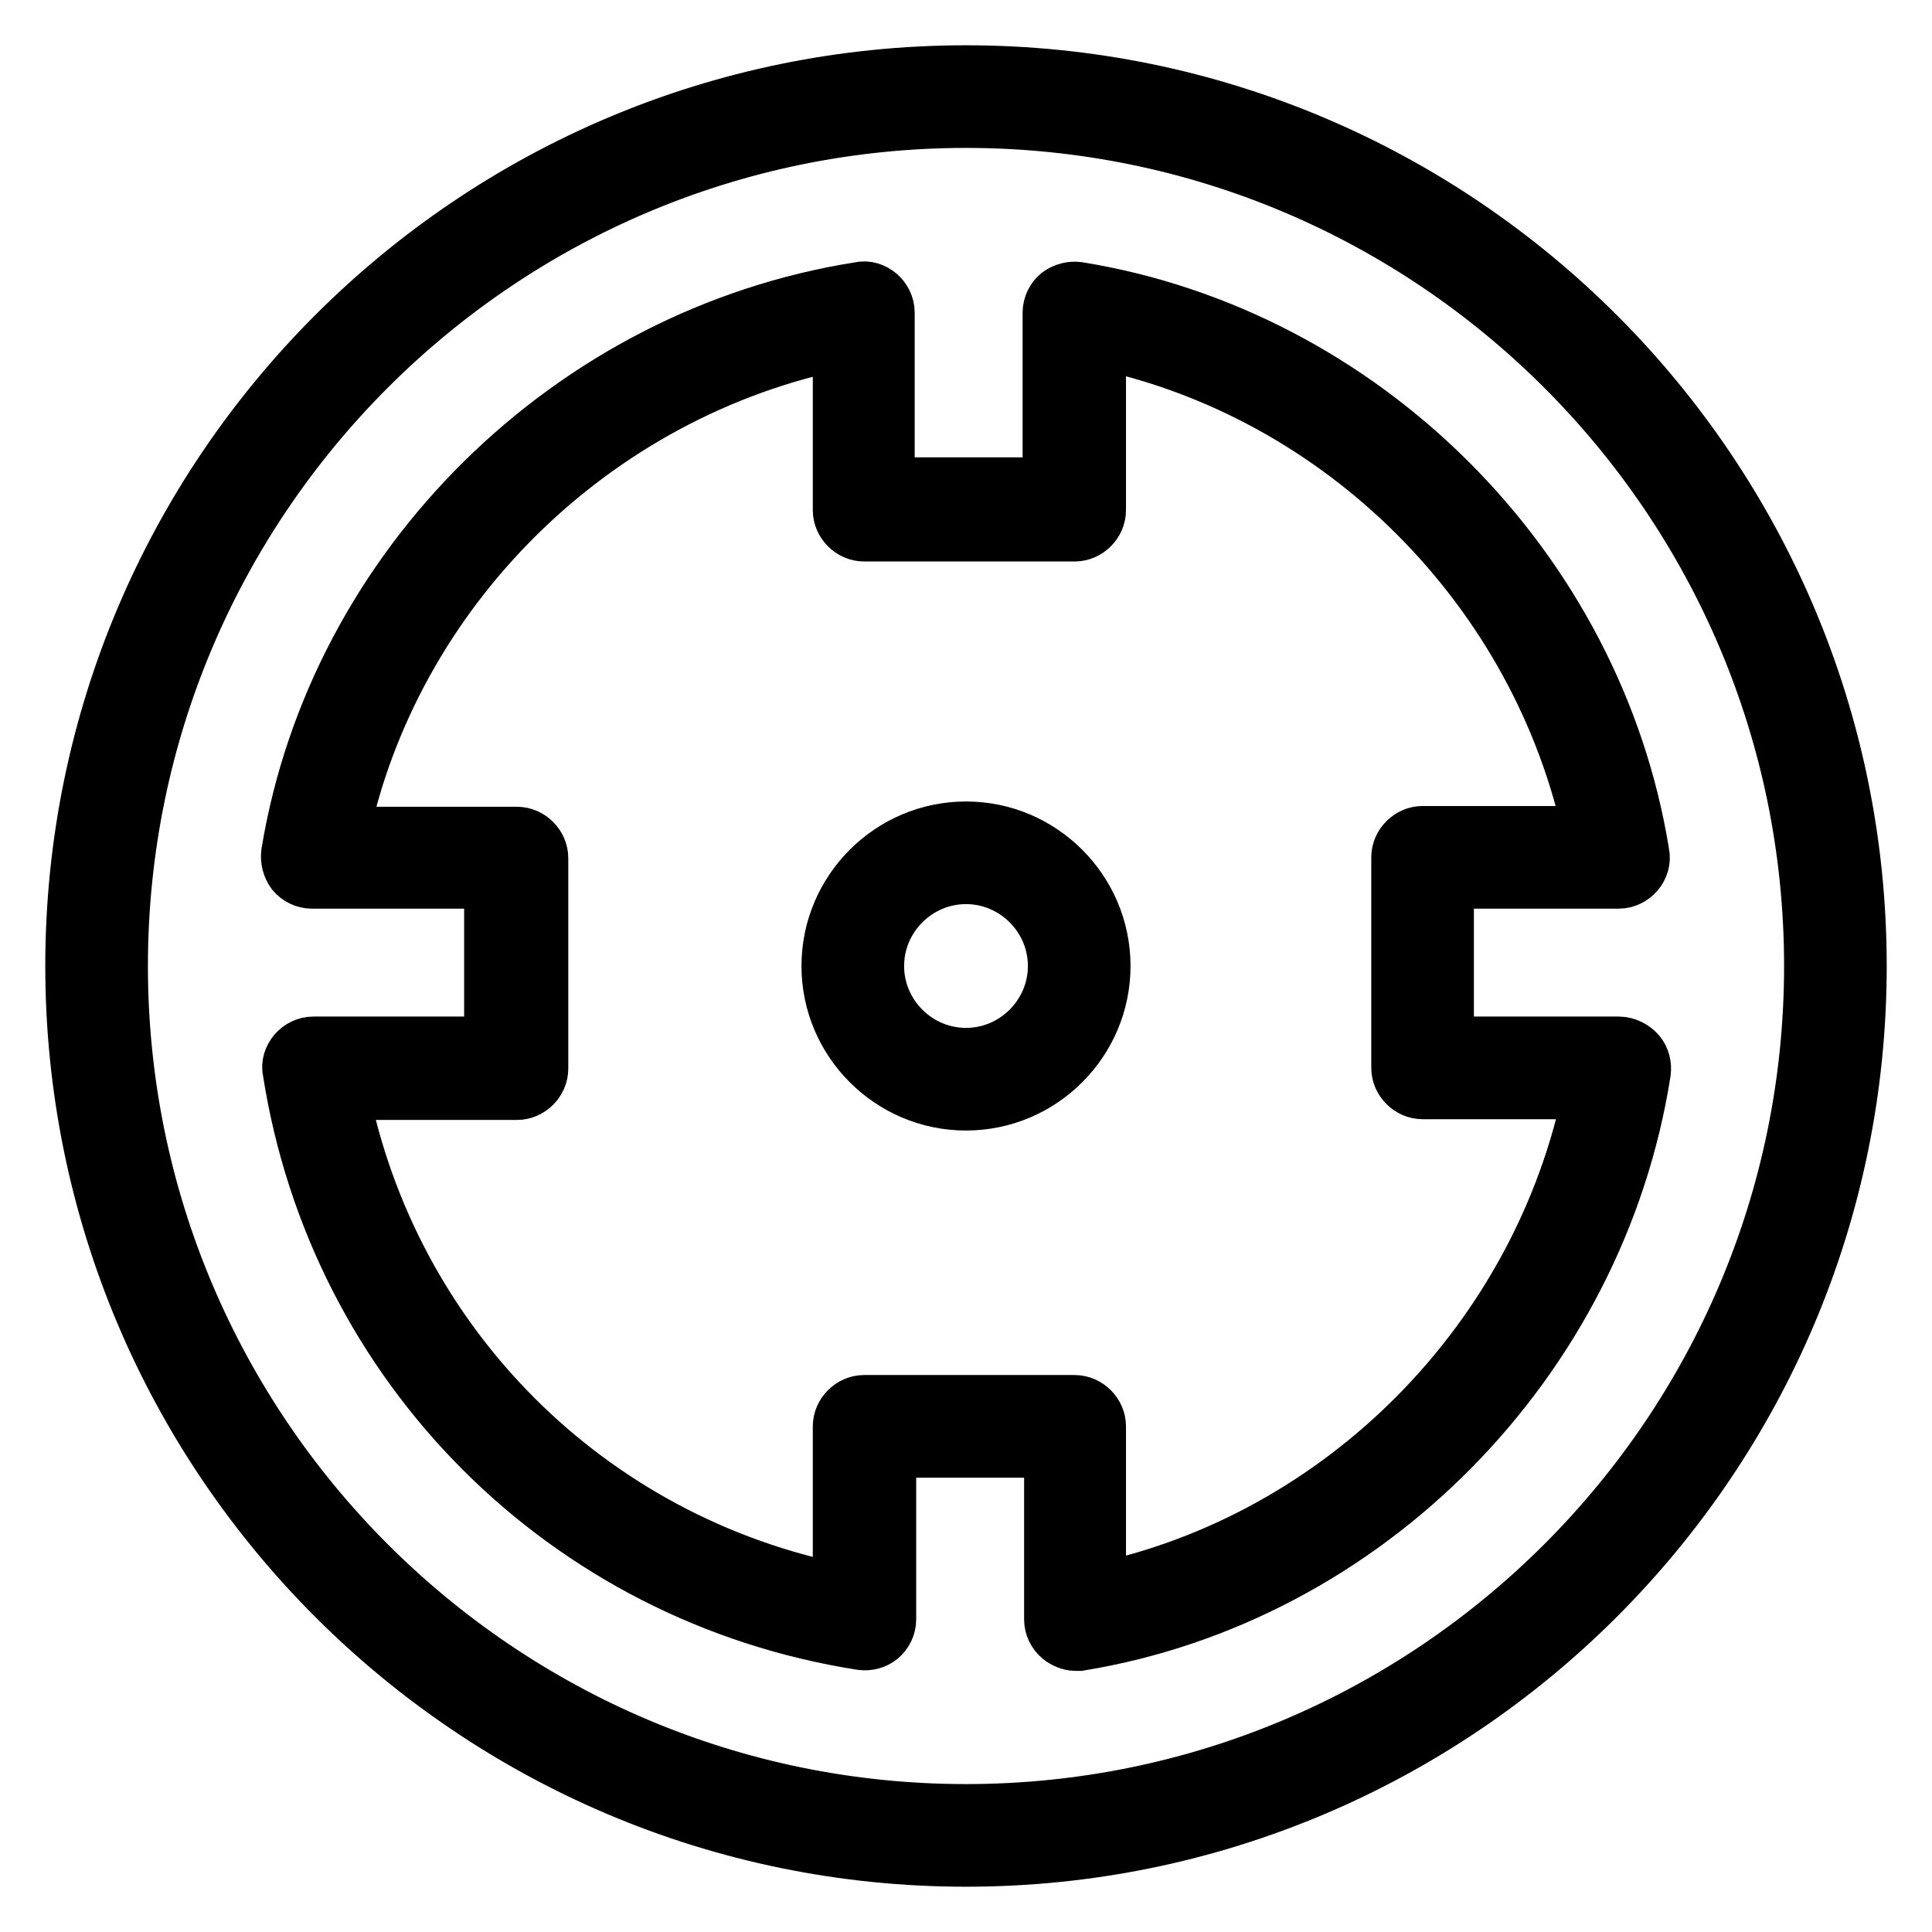 <?xml version="1.0" encoding="utf-8"?>
<!-- Svg Vector Icons : http://www.onlinewebfonts.com/icon -->
<!DOCTYPE svg PUBLIC "-//W3C//DTD SVG 1.1//EN" "http://www.w3.org/Graphics/SVG/1.1/DTD/svg11.dtd">
<svg version="1.1" xmlns="http://www.w3.org/2000/svg" xmlns:xlink="http://www.w3.org/1999/xlink" x="0px" y="0px" viewBox="0 0 256 256" enable-background="new 0 0 256 256" xml:space="preserve">
<g><g><g><g><path stroke-width="8" fill-opacity="0" stroke="#000000"  d="M214.5,138.7h-23.2v-22.3h23.2c0.8,0,1.6-0.4,2.1-1c0.5-0.6,0.8-1.4,0.6-2.3c-6.1-37.7-36.8-68.3-74.4-74.4c-0.8-0.1-1.6,0.1-2.3,0.6c-0.6,0.5-1,1.3-1,2.1v23.2h-22.3V41.4c0-0.8-0.4-1.6-1-2.1c-0.6-0.5-1.4-0.8-2.2-0.6c-38.2,6-69.2,36.6-75.4,74.4c-0.1,0.8,0.1,1.6,0.6,2.3c0.5,0.6,1.3,1,2.1,1h24.2v22.3H41.5c-0.8,0-1.6,0.4-2.1,1s-0.8,1.4-0.6,2.2c6.1,39,36.4,69.3,75.4,75.4c0.8,0.1,1.6-0.1,2.2-0.6c0.6-0.5,1-1.3,1-2.1v-22.8h22.3v22.8c0,0.8,0.4,1.6,1,2.1c0.5,0.4,1.2,0.7,1.8,0.7c0.1,0,0.3,0,0.5,0c37.8-6.2,68.4-37.2,74.4-75.4c0.1-0.8-0.1-1.6-0.6-2.2S215.4,138.7,214.5,138.7z M145.2,211.2V189c0-1.5-1.3-2.8-2.8-2.8h-27.9c-1.5,0-2.8,1.3-2.8,2.8v22.3c-33.9-6.6-60.3-33-66.9-66.9h23.7c1.5,0,2.8-1.3,2.8-2.8v-27.9c0-1.5-1.3-2.8-2.8-2.8H44.8c6.8-32.9,33.6-59.4,66.9-66v22.7c0,1.5,1.3,2.8,2.8,2.8h27.9c1.5,0,2.8-1.3,2.8-2.8V44.8c32.8,6.7,59.2,33.2,66,66h-22.7c-1.5,0-2.8,1.3-2.8,2.8v27.9c0,1.5,1.3,2.8,2.8,2.8h22.7C204.6,177.6,178.1,204.4,145.2,211.2z"/><path stroke-width="8" fill-opacity="0" stroke="#000000"  d="M128,10C62.9,10,10,62.9,10,128c0,65.1,52.9,118,118,118c65.1,0,118-52.9,118-118C246,62.9,193.1,10,128,10z M128,240.4C66,240.4,15.6,190,15.6,128S66,15.6,128,15.6S240.4,66,240.4,128S190,240.4,128,240.4z"/><path stroke-width="8" fill-opacity="0" stroke="#000000"  d="M128,110.2c-9.8,0-17.8,8-17.8,17.8s8,17.8,17.8,17.8s17.8-8,17.8-17.8S137.8,110.2,128,110.2z M128,140.2c-6.7,0-12.2-5.5-12.2-12.2c0-6.7,5.5-12.2,12.2-12.2c6.7,0,12.2,5.5,12.2,12.2C140.2,134.7,134.7,140.2,128,140.2z"/></g></g><g></g><g></g><g></g><g></g><g></g><g></g><g></g><g></g><g></g><g></g><g></g><g></g><g></g><g></g><g></g></g></g>
</svg>